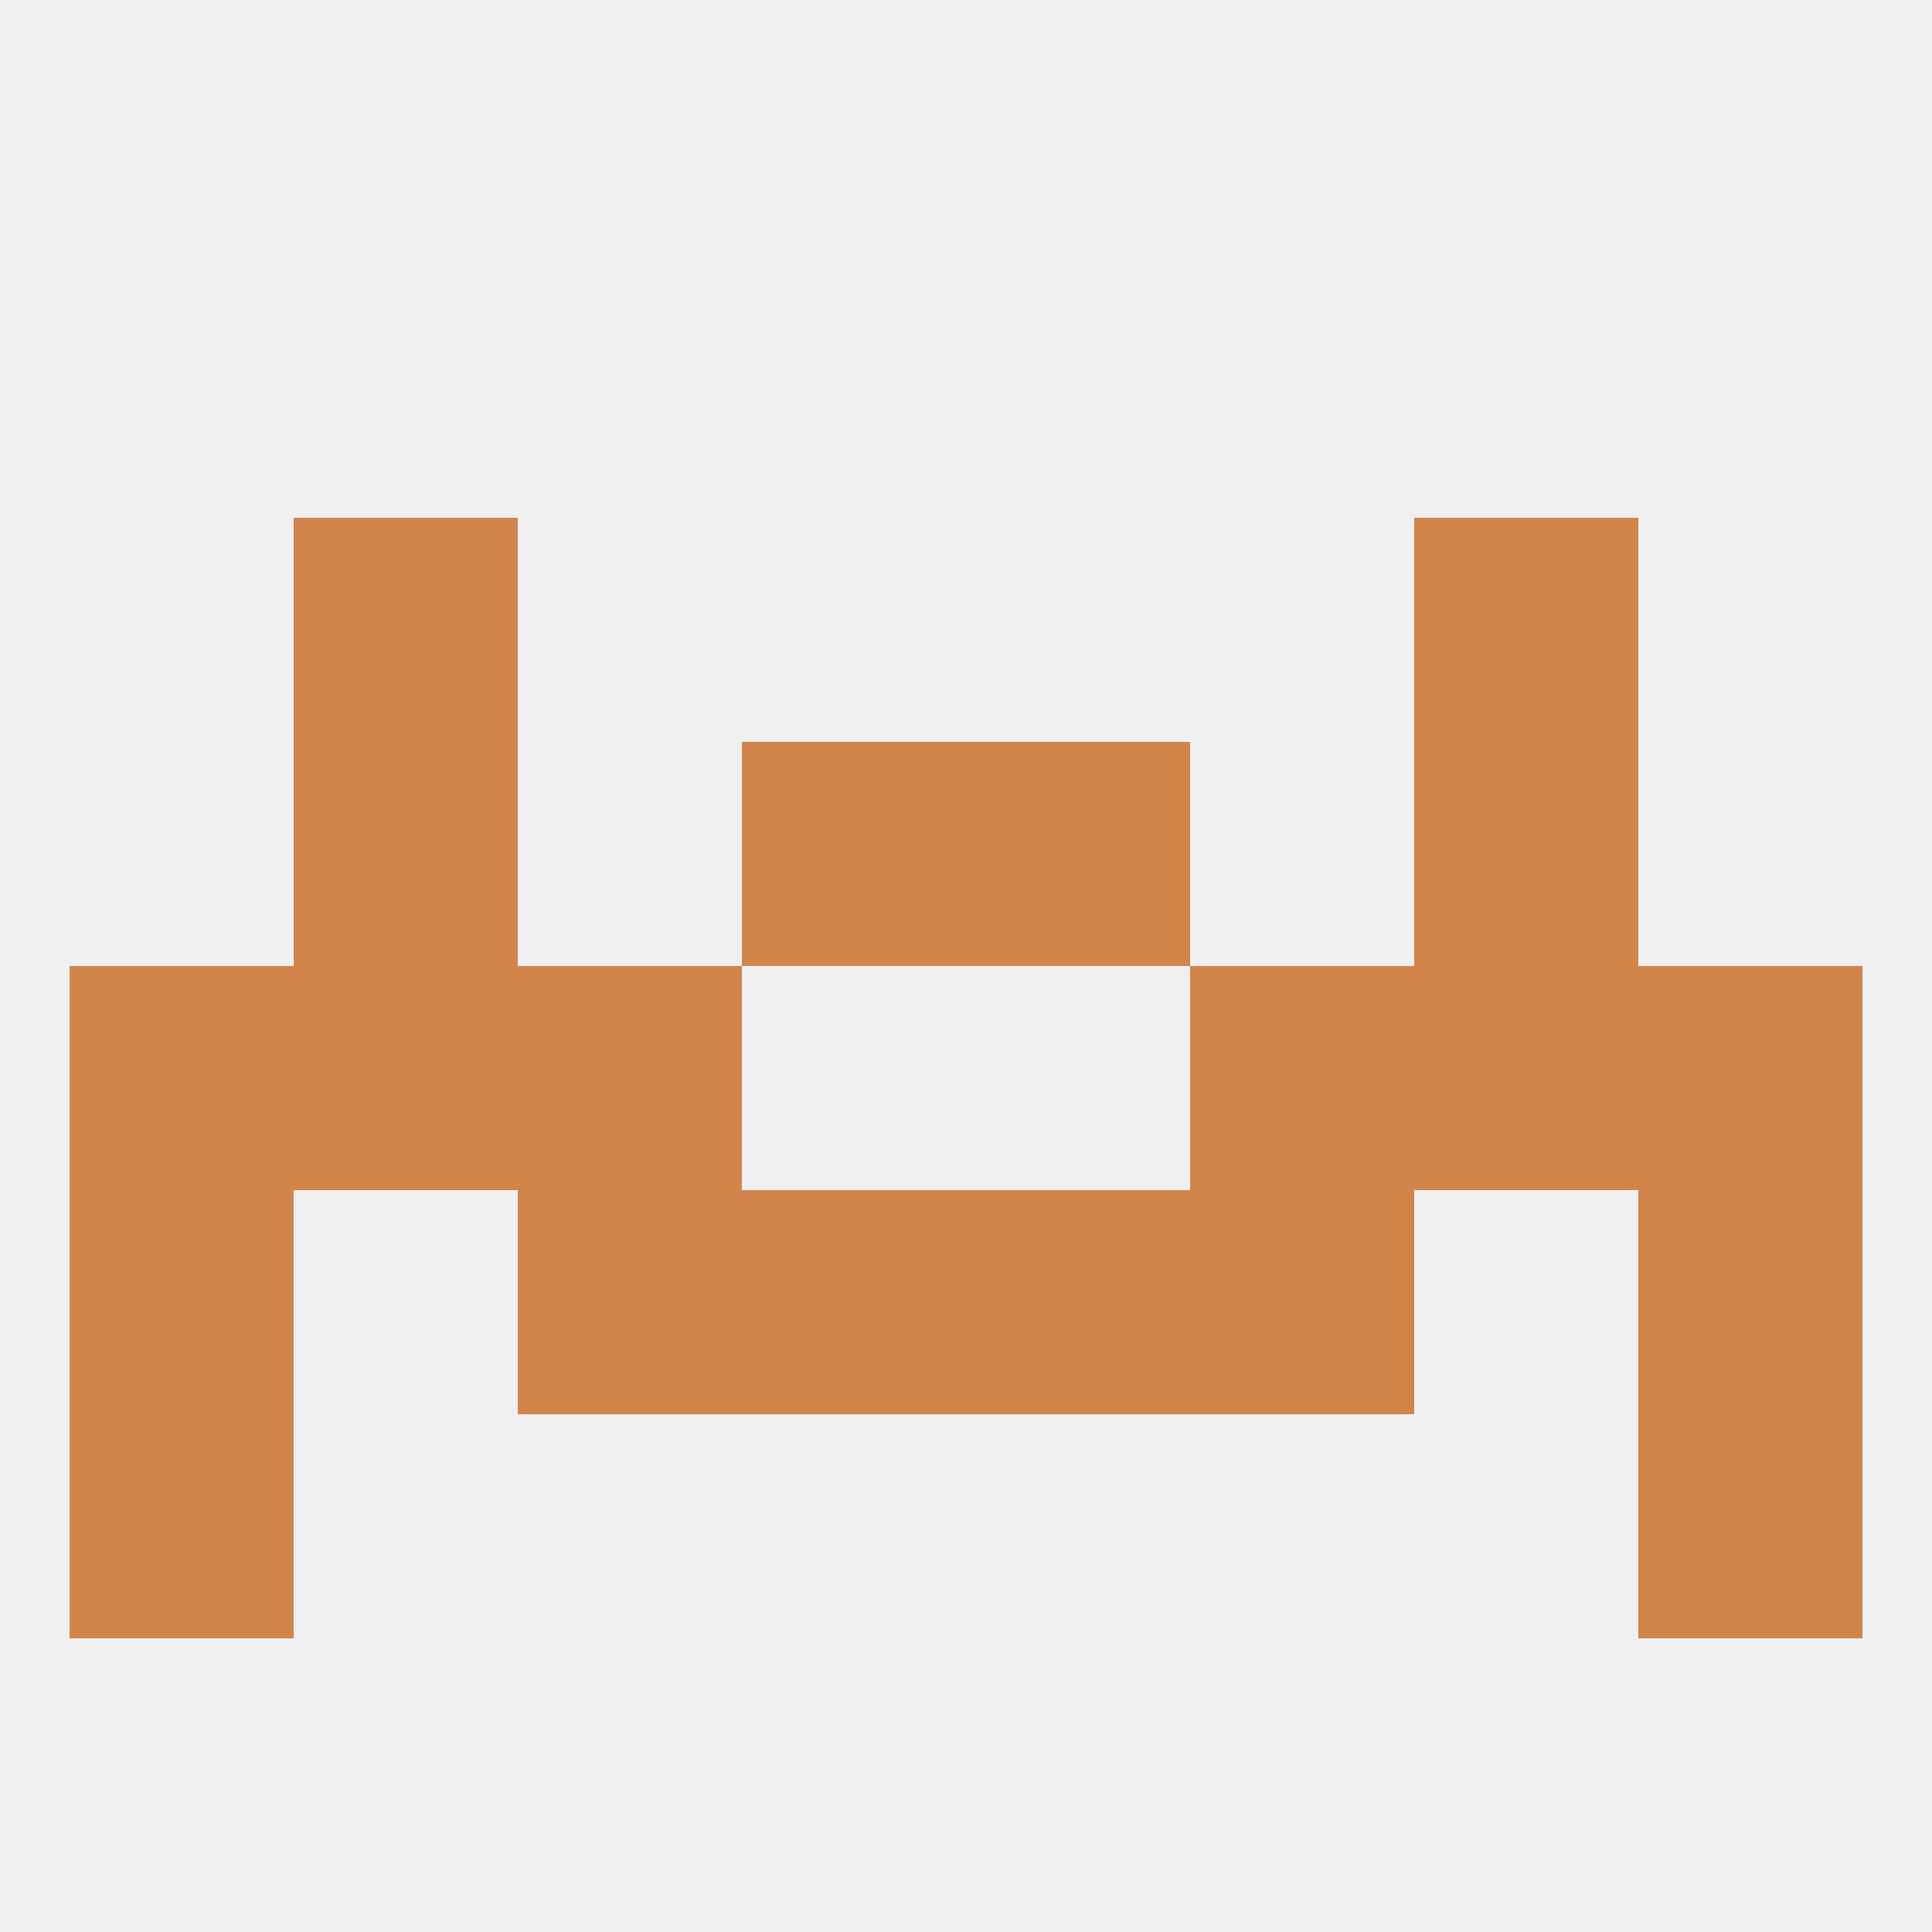 
<!--   <?xml version="1.0"?> -->
<svg version="1.1" baseprofile="full" xmlns="http://www.w3.org/2000/svg" xmlns:xlink="http://www.w3.org/1999/xlink" xmlns:ev="http://www.w3.org/2001/xml-events" width="250" height="250" viewBox="0 0 250 250" >
	<rect width="100%" height="100%" fill="rgba(240,240,240,255)"/>

	<rect x="67" y="125" width="29" height="29" fill="rgba(210,133,75,255)"/>
	<rect x="154" y="125" width="29" height="29" fill="rgba(210,133,75,255)"/>
	<rect x="9" y="125" width="29" height="29" fill="rgba(210,133,75,255)"/>
	<rect x="212" y="125" width="29" height="29" fill="rgba(210,133,75,255)"/>
	<rect x="38" y="125" width="29" height="29" fill="rgba(210,133,75,255)"/>
	<rect x="183" y="125" width="29" height="29" fill="rgba(210,133,75,255)"/>
	<rect x="125" y="96" width="29" height="29" fill="rgba(210,133,75,255)"/>
	<rect x="38" y="96" width="29" height="29" fill="rgba(210,133,75,255)"/>
	<rect x="183" y="96" width="29" height="29" fill="rgba(210,133,75,255)"/>
	<rect x="96" y="96" width="29" height="29" fill="rgba(210,133,75,255)"/>
	<rect x="125" y="154" width="29" height="29" fill="rgba(210,133,75,255)"/>
	<rect x="9" y="154" width="29" height="29" fill="rgba(210,133,75,255)"/>
	<rect x="212" y="154" width="29" height="29" fill="rgba(210,133,75,255)"/>
	<rect x="67" y="154" width="29" height="29" fill="rgba(210,133,75,255)"/>
	<rect x="154" y="154" width="29" height="29" fill="rgba(210,133,75,255)"/>
	<rect x="96" y="154" width="29" height="29" fill="rgba(210,133,75,255)"/>
	<rect x="38" y="67" width="29" height="29" fill="rgba(210,133,75,255)"/>
	<rect x="183" y="67" width="29" height="29" fill="rgba(210,133,75,255)"/>
	<rect x="9" y="183" width="29" height="29" fill="rgba(210,133,75,255)"/>
	<rect x="212" y="183" width="29" height="29" fill="rgba(210,133,75,255)"/>
</svg>